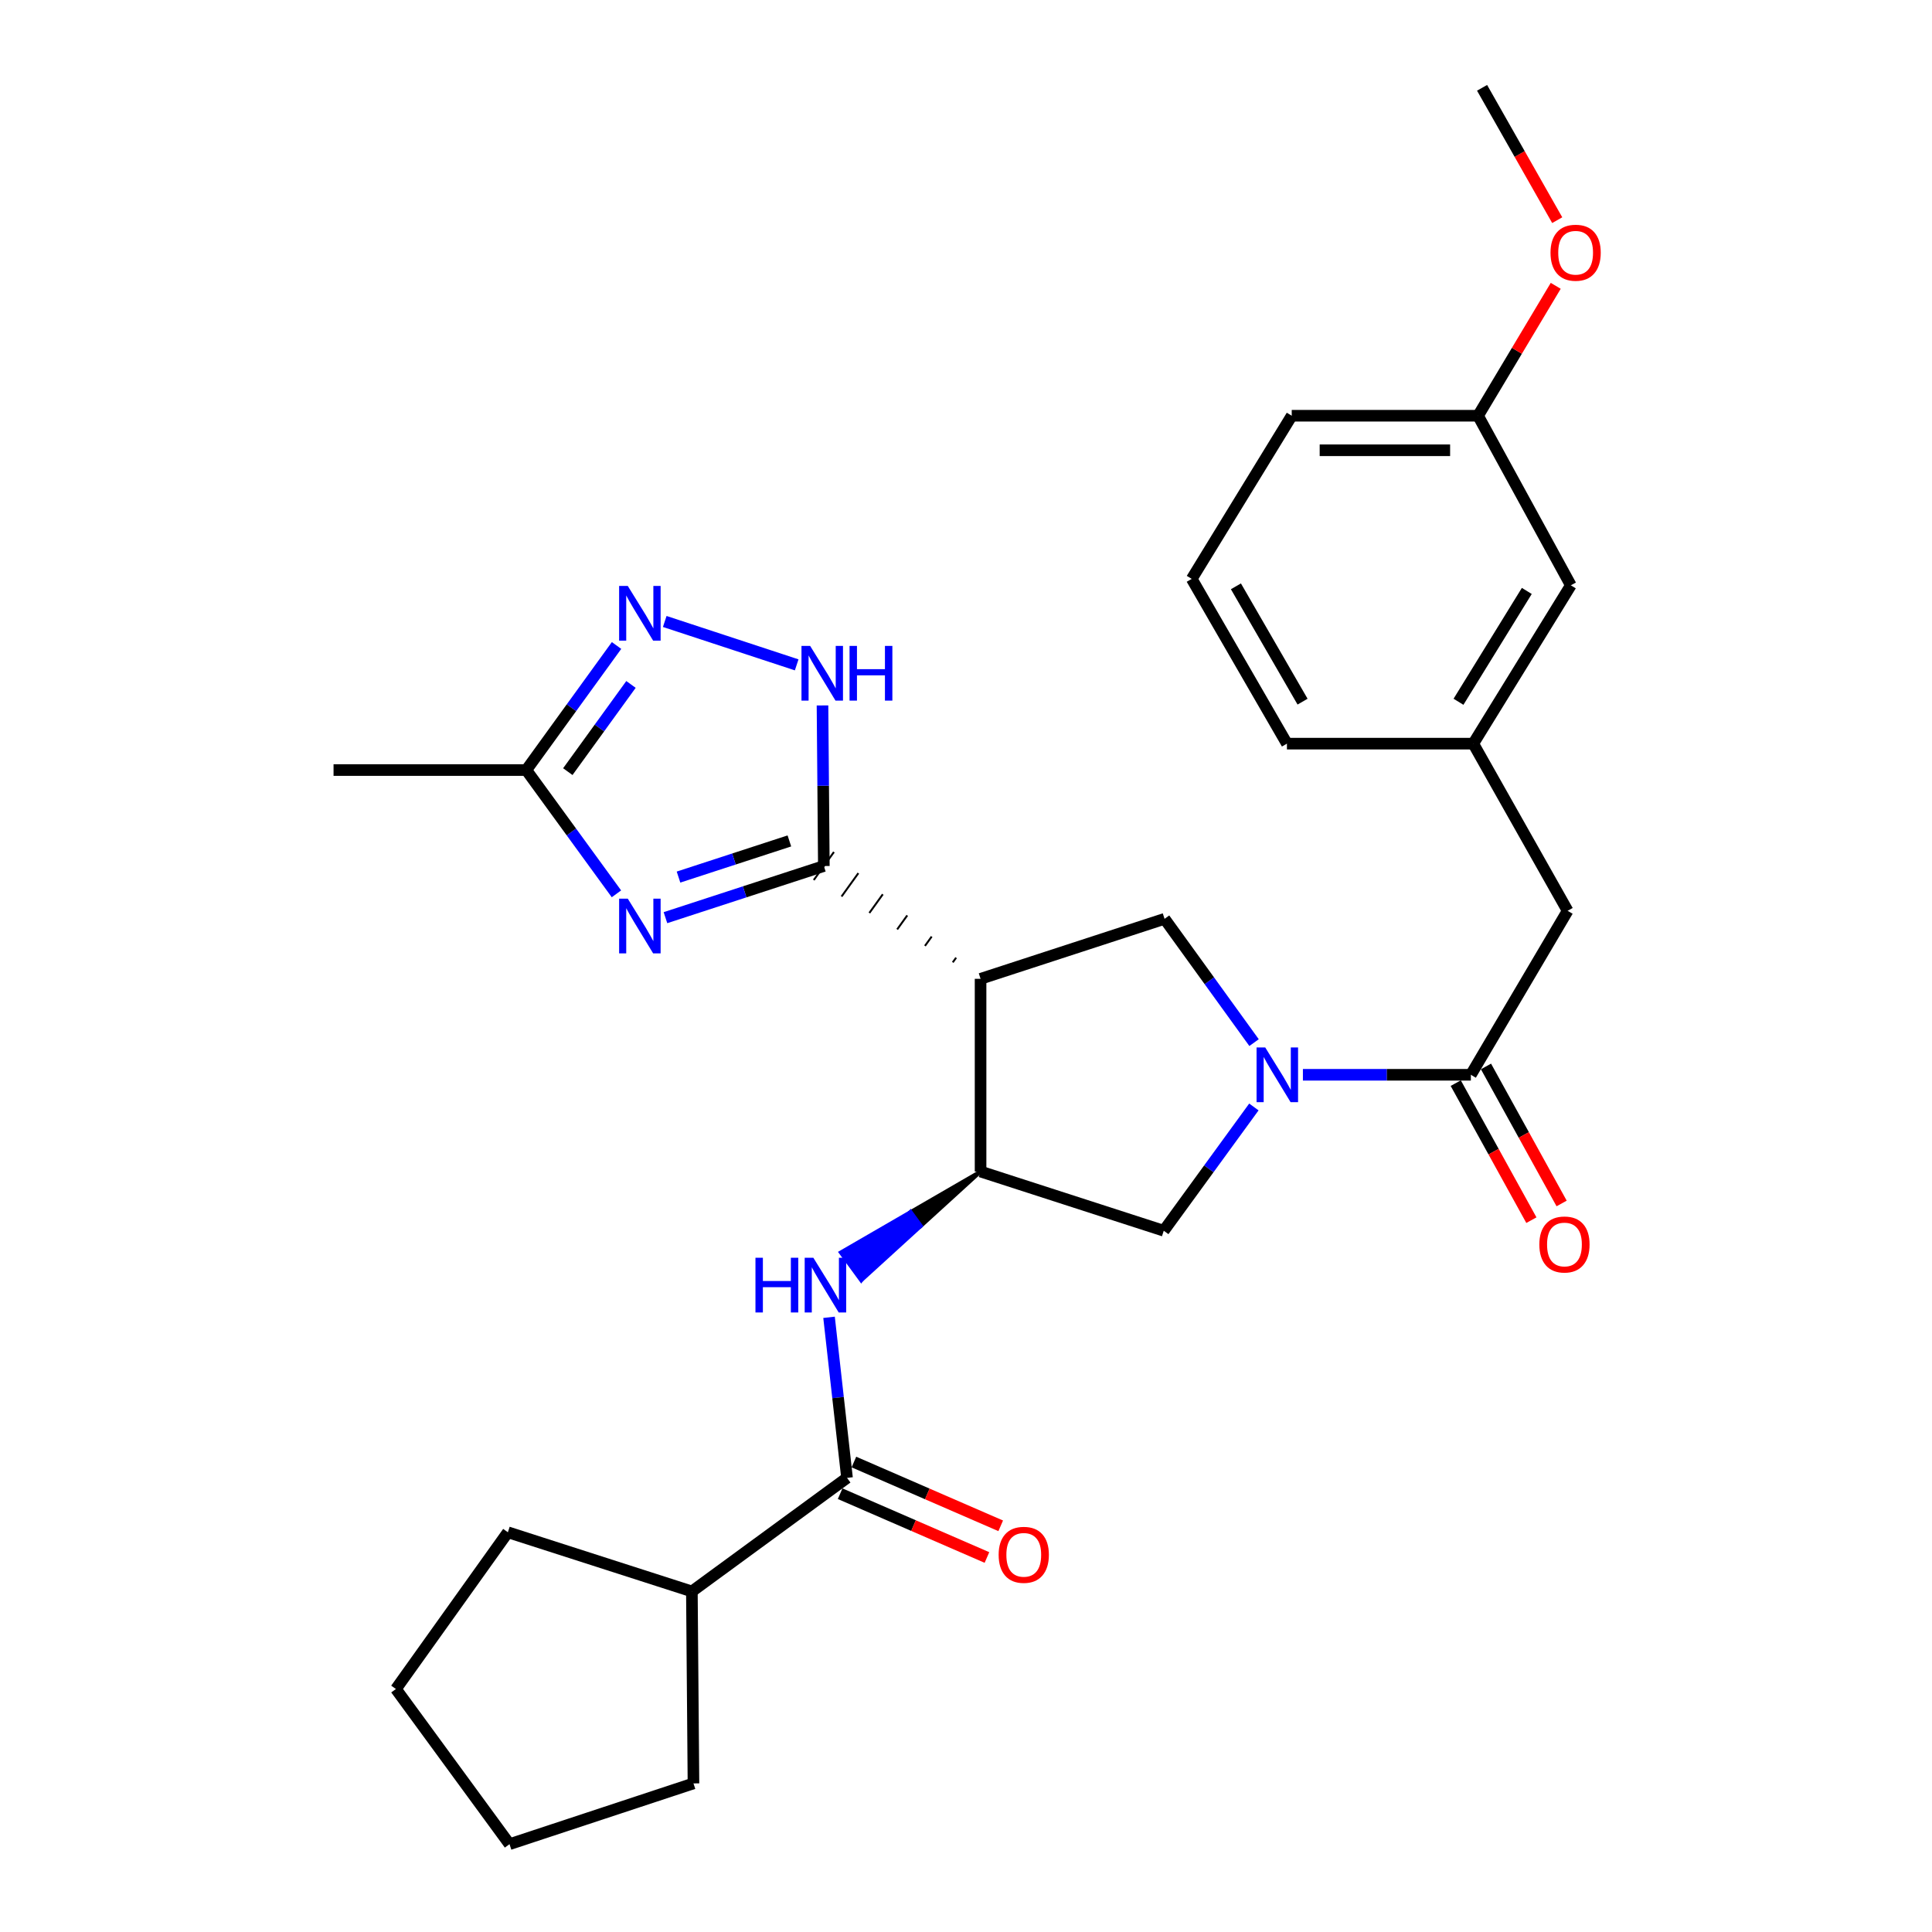 <?xml version='1.0' encoding='iso-8859-1'?>
<svg version='1.1' baseProfile='full'
              xmlns='http://www.w3.org/2000/svg'
                      xmlns:rdkit='http://www.rdkit.org/xml'
                      xmlns:xlink='http://www.w3.org/1999/xlink'
                  xml:space='preserve'
width='1000px' height='1000px' viewBox='0 0 1000 1000'>
<!-- END OF HEADER -->
<rect style='opacity:1.0;fill:#FFFFFF;stroke:none' width='1000' height='1000' x='0' y='0'> </rect>
<path class='bond-0' d='M 426.42,448.251 L 385.43,461.617' style='fill:none;fill-rule:evenodd;stroke:#000000;stroke-width:6px;stroke-linecap:butt;stroke-linejoin:miter;stroke-opacity:1' />
<path class='bond-0' d='M 385.43,461.617 L 344.44,474.982' style='fill:none;fill-rule:evenodd;stroke:#0000FF;stroke-width:6px;stroke-linecap:butt;stroke-linejoin:miter;stroke-opacity:1' />
<path class='bond-0' d='M 408.581,435.263 L 379.888,444.619' style='fill:none;fill-rule:evenodd;stroke:#000000;stroke-width:6px;stroke-linecap:butt;stroke-linejoin:miter;stroke-opacity:1' />
<path class='bond-0' d='M 379.888,444.619 L 351.195,453.975' style='fill:none;fill-rule:evenodd;stroke:#0000FF;stroke-width:6px;stroke-linecap:butt;stroke-linejoin:miter;stroke-opacity:1' />
<path class='bond-1' d='M 494.89,495.695 L 493.149,498.114' style='fill:none;fill-rule:evenodd;stroke:#000000;stroke-width:1.0px;stroke-linecap:butt;stroke-linejoin:miter;stroke-opacity:1' />
<path class='bond-1' d='M 482.24,484.755 L 478.759,489.592' style='fill:none;fill-rule:evenodd;stroke:#000000;stroke-width:1.0px;stroke-linecap:butt;stroke-linejoin:miter;stroke-opacity:1' />
<path class='bond-1' d='M 469.591,473.815 L 464.369,481.071' style='fill:none;fill-rule:evenodd;stroke:#000000;stroke-width:1.0px;stroke-linecap:butt;stroke-linejoin:miter;stroke-opacity:1' />
<path class='bond-1' d='M 456.941,462.875 L 449.979,472.549' style='fill:none;fill-rule:evenodd;stroke:#000000;stroke-width:1.0px;stroke-linecap:butt;stroke-linejoin:miter;stroke-opacity:1' />
<path class='bond-1' d='M 444.292,451.936 L 435.588,464.028' style='fill:none;fill-rule:evenodd;stroke:#000000;stroke-width:1.0px;stroke-linecap:butt;stroke-linejoin:miter;stroke-opacity:1' />
<path class='bond-1' d='M 431.642,440.996 L 421.198,455.507' style='fill:none;fill-rule:evenodd;stroke:#000000;stroke-width:1.0px;stroke-linecap:butt;stroke-linejoin:miter;stroke-opacity:1' />
<path class='bond-4' d='M 426.42,448.251 L 426.073,406.692' style='fill:none;fill-rule:evenodd;stroke:#000000;stroke-width:6px;stroke-linecap:butt;stroke-linejoin:miter;stroke-opacity:1' />
<path class='bond-4' d='M 426.073,406.692 L 425.725,365.133' style='fill:none;fill-rule:evenodd;stroke:#0000FF;stroke-width:6px;stroke-linecap:butt;stroke-linejoin:miter;stroke-opacity:1' />
<path class='bond-10' d='M 319.067,462.644 L 295.741,430.611' style='fill:none;fill-rule:evenodd;stroke:#0000FF;stroke-width:6px;stroke-linecap:butt;stroke-linejoin:miter;stroke-opacity:1' />
<path class='bond-10' d='M 295.741,430.611 L 272.415,398.578' style='fill:none;fill-rule:evenodd;stroke:#000000;stroke-width:6px;stroke-linecap:butt;stroke-linejoin:miter;stroke-opacity:1' />
<path class='bond-3' d='M 507.54,506.635 L 507.54,606.388' style='fill:none;fill-rule:evenodd;stroke:#000000;stroke-width:6px;stroke-linecap:butt;stroke-linejoin:miter;stroke-opacity:1' />
<path class='bond-6' d='M 507.54,506.635 L 602.773,475.586' style='fill:none;fill-rule:evenodd;stroke:#000000;stroke-width:6px;stroke-linecap:butt;stroke-linejoin:miter;stroke-opacity:1' />
<path class='bond-2' d='M 649.099,539.658 L 625.936,507.622' style='fill:none;fill-rule:evenodd;stroke:#0000FF;stroke-width:6px;stroke-linecap:butt;stroke-linejoin:miter;stroke-opacity:1' />
<path class='bond-2' d='M 625.936,507.622 L 602.773,475.586' style='fill:none;fill-rule:evenodd;stroke:#000000;stroke-width:6px;stroke-linecap:butt;stroke-linejoin:miter;stroke-opacity:1' />
<path class='bond-7' d='M 674.382,556.308 L 717.85,556.308' style='fill:none;fill-rule:evenodd;stroke:#0000FF;stroke-width:6px;stroke-linecap:butt;stroke-linejoin:miter;stroke-opacity:1' />
<path class='bond-7' d='M 717.85,556.308 L 761.318,556.308' style='fill:none;fill-rule:evenodd;stroke:#000000;stroke-width:6px;stroke-linecap:butt;stroke-linejoin:miter;stroke-opacity:1' />
<path class='bond-30' d='M 649.008,572.964 L 625.682,604.997' style='fill:none;fill-rule:evenodd;stroke:#0000FF;stroke-width:6px;stroke-linecap:butt;stroke-linejoin:miter;stroke-opacity:1' />
<path class='bond-30' d='M 625.682,604.997 L 602.356,637.03' style='fill:none;fill-rule:evenodd;stroke:#000000;stroke-width:6px;stroke-linecap:butt;stroke-linejoin:miter;stroke-opacity:1' />
<path class='bond-8' d='M 507.54,606.388 L 471.366,627.33 L 476.646,634.543 Z' style='fill:#000000;fill-rule:evenodd;fill-opacity:1;stroke:#000000;stroke-width:2px;stroke-linecap:butt;stroke-linejoin:miter;stroke-opacity:1;' />
<path class='bond-8' d='M 471.366,627.33 L 445.753,662.699 L 435.192,648.272 Z' style='fill:#0000FF;fill-rule:evenodd;fill-opacity:1;stroke:#0000FF;stroke-width:2px;stroke-linecap:butt;stroke-linejoin:miter;stroke-opacity:1;' />
<path class='bond-8' d='M 471.366,627.33 L 476.646,634.543 L 445.753,662.699 Z' style='fill:#0000FF;fill-rule:evenodd;fill-opacity:1;stroke:#0000FF;stroke-width:2px;stroke-linecap:butt;stroke-linejoin:miter;stroke-opacity:1;' />
<path class='bond-11' d='M 507.54,606.388 L 602.356,637.03' style='fill:none;fill-rule:evenodd;stroke:#000000;stroke-width:6px;stroke-linecap:butt;stroke-linejoin:miter;stroke-opacity:1' />
<path class='bond-5' d='M 412.362,344.13 L 344.072,321.673' style='fill:none;fill-rule:evenodd;stroke:#0000FF;stroke-width:6px;stroke-linecap:butt;stroke-linejoin:miter;stroke-opacity:1' />
<path class='bond-29' d='M 319.124,334.104 L 295.769,366.341' style='fill:none;fill-rule:evenodd;stroke:#0000FF;stroke-width:6px;stroke-linecap:butt;stroke-linejoin:miter;stroke-opacity:1' />
<path class='bond-29' d='M 295.769,366.341 L 272.415,398.578' style='fill:none;fill-rule:evenodd;stroke:#000000;stroke-width:6px;stroke-linecap:butt;stroke-linejoin:miter;stroke-opacity:1' />
<path class='bond-29' d='M 326.596,354.264 L 310.248,376.83' style='fill:none;fill-rule:evenodd;stroke:#0000FF;stroke-width:6px;stroke-linecap:butt;stroke-linejoin:miter;stroke-opacity:1' />
<path class='bond-29' d='M 310.248,376.83 L 293.9,399.396' style='fill:none;fill-rule:evenodd;stroke:#000000;stroke-width:6px;stroke-linecap:butt;stroke-linejoin:miter;stroke-opacity:1' />
<path class='bond-12' d='M 761.318,556.308 L 811.408,471.434' style='fill:none;fill-rule:evenodd;stroke:#000000;stroke-width:6px;stroke-linecap:butt;stroke-linejoin:miter;stroke-opacity:1' />
<path class='bond-13' d='M 753.491,560.628 L 773.068,596.092' style='fill:none;fill-rule:evenodd;stroke:#000000;stroke-width:6px;stroke-linecap:butt;stroke-linejoin:miter;stroke-opacity:1' />
<path class='bond-13' d='M 773.068,596.092 L 792.645,631.557' style='fill:none;fill-rule:evenodd;stroke:#FF0000;stroke-width:6px;stroke-linecap:butt;stroke-linejoin:miter;stroke-opacity:1' />
<path class='bond-13' d='M 769.144,551.988 L 788.72,587.452' style='fill:none;fill-rule:evenodd;stroke:#000000;stroke-width:6px;stroke-linecap:butt;stroke-linejoin:miter;stroke-opacity:1' />
<path class='bond-13' d='M 788.72,587.452 L 808.297,622.916' style='fill:none;fill-rule:evenodd;stroke:#FF0000;stroke-width:6px;stroke-linecap:butt;stroke-linejoin:miter;stroke-opacity:1' />
<path class='bond-9' d='M 429.111,681.839 L 433.765,723.391' style='fill:none;fill-rule:evenodd;stroke:#0000FF;stroke-width:6px;stroke-linecap:butt;stroke-linejoin:miter;stroke-opacity:1' />
<path class='bond-9' d='M 433.765,723.391 L 438.419,764.942' style='fill:none;fill-rule:evenodd;stroke:#000000;stroke-width:6px;stroke-linecap:butt;stroke-linejoin:miter;stroke-opacity:1' />
<path class='bond-14' d='M 434.856,773.141 L 472.849,789.65' style='fill:none;fill-rule:evenodd;stroke:#000000;stroke-width:6px;stroke-linecap:butt;stroke-linejoin:miter;stroke-opacity:1' />
<path class='bond-14' d='M 472.849,789.65 L 510.842,806.159' style='fill:none;fill-rule:evenodd;stroke:#FF0000;stroke-width:6px;stroke-linecap:butt;stroke-linejoin:miter;stroke-opacity:1' />
<path class='bond-14' d='M 441.981,756.743 L 479.974,773.252' style='fill:none;fill-rule:evenodd;stroke:#000000;stroke-width:6px;stroke-linecap:butt;stroke-linejoin:miter;stroke-opacity:1' />
<path class='bond-14' d='M 479.974,773.252 L 517.967,789.761' style='fill:none;fill-rule:evenodd;stroke:#FF0000;stroke-width:6px;stroke-linecap:butt;stroke-linejoin:miter;stroke-opacity:1' />
<path class='bond-15' d='M 438.419,764.942 L 358.114,823.723' style='fill:none;fill-rule:evenodd;stroke:#000000;stroke-width:6px;stroke-linecap:butt;stroke-linejoin:miter;stroke-opacity:1' />
<path class='bond-20' d='M 272.415,398.578 L 172.642,398.578' style='fill:none;fill-rule:evenodd;stroke:#000000;stroke-width:6px;stroke-linecap:butt;stroke-linejoin:miter;stroke-opacity:1' />
<path class='bond-16' d='M 811.408,471.434 L 762.559,384.911' style='fill:none;fill-rule:evenodd;stroke:#000000;stroke-width:6px;stroke-linecap:butt;stroke-linejoin:miter;stroke-opacity:1' />
<path class='bond-24' d='M 358.114,823.723 L 262.88,793.101' style='fill:none;fill-rule:evenodd;stroke:#000000;stroke-width:6px;stroke-linecap:butt;stroke-linejoin:miter;stroke-opacity:1' />
<path class='bond-25' d='M 358.114,823.723 L 358.938,923.089' style='fill:none;fill-rule:evenodd;stroke:#000000;stroke-width:6px;stroke-linecap:butt;stroke-linejoin:miter;stroke-opacity:1' />
<path class='bond-17' d='M 762.559,384.911 L 813.066,302.957' style='fill:none;fill-rule:evenodd;stroke:#000000;stroke-width:6px;stroke-linecap:butt;stroke-linejoin:miter;stroke-opacity:1' />
<path class='bond-17' d='M 754.915,363.238 L 790.27,305.87' style='fill:none;fill-rule:evenodd;stroke:#000000;stroke-width:6px;stroke-linecap:butt;stroke-linejoin:miter;stroke-opacity:1' />
<path class='bond-22' d='M 762.559,384.911 L 666.114,384.911' style='fill:none;fill-rule:evenodd;stroke:#000000;stroke-width:6px;stroke-linecap:butt;stroke-linejoin:miter;stroke-opacity:1' />
<path class='bond-18' d='M 813.066,302.957 L 765.042,215.183' style='fill:none;fill-rule:evenodd;stroke:#000000;stroke-width:6px;stroke-linecap:butt;stroke-linejoin:miter;stroke-opacity:1' />
<path class='bond-19' d='M 765.042,215.183 L 785.143,181.564' style='fill:none;fill-rule:evenodd;stroke:#000000;stroke-width:6px;stroke-linecap:butt;stroke-linejoin:miter;stroke-opacity:1' />
<path class='bond-19' d='M 785.143,181.564 L 805.244,147.946' style='fill:none;fill-rule:evenodd;stroke:#FF0000;stroke-width:6px;stroke-linecap:butt;stroke-linejoin:miter;stroke-opacity:1' />
<path class='bond-32' d='M 765.042,215.183 L 668.597,215.183' style='fill:none;fill-rule:evenodd;stroke:#000000;stroke-width:6px;stroke-linecap:butt;stroke-linejoin:miter;stroke-opacity:1' />
<path class='bond-32' d='M 750.575,233.061 L 683.064,233.061' style='fill:none;fill-rule:evenodd;stroke:#000000;stroke-width:6px;stroke-linecap:butt;stroke-linejoin:miter;stroke-opacity:1' />
<path class='bond-26' d='M 806.016,113.954 L 786.567,79.704' style='fill:none;fill-rule:evenodd;stroke:#FF0000;stroke-width:6px;stroke-linecap:butt;stroke-linejoin:miter;stroke-opacity:1' />
<path class='bond-26' d='M 786.567,79.704 L 767.118,45.455' style='fill:none;fill-rule:evenodd;stroke:#000000;stroke-width:6px;stroke-linecap:butt;stroke-linejoin:miter;stroke-opacity:1' />
<path class='bond-21' d='M 616.838,299.63 L 666.114,384.911' style='fill:none;fill-rule:evenodd;stroke:#000000;stroke-width:6px;stroke-linecap:butt;stroke-linejoin:miter;stroke-opacity:1' />
<path class='bond-21' d='M 639.71,303.477 L 674.203,363.174' style='fill:none;fill-rule:evenodd;stroke:#000000;stroke-width:6px;stroke-linecap:butt;stroke-linejoin:miter;stroke-opacity:1' />
<path class='bond-23' d='M 616.838,299.63 L 668.597,215.183' style='fill:none;fill-rule:evenodd;stroke:#000000;stroke-width:6px;stroke-linecap:butt;stroke-linejoin:miter;stroke-opacity:1' />
<path class='bond-27' d='M 262.88,793.101 L 204.923,874.23' style='fill:none;fill-rule:evenodd;stroke:#000000;stroke-width:6px;stroke-linecap:butt;stroke-linejoin:miter;stroke-opacity:1' />
<path class='bond-28' d='M 358.938,923.089 L 263.724,954.545' style='fill:none;fill-rule:evenodd;stroke:#000000;stroke-width:6px;stroke-linecap:butt;stroke-linejoin:miter;stroke-opacity:1' />
<path class='bond-31' d='M 204.923,874.23 L 263.724,954.545' style='fill:none;fill-rule:evenodd;stroke:#000000;stroke-width:6px;stroke-linecap:butt;stroke-linejoin:miter;stroke-opacity:1' />
<path  class='atom-1' d='M 324.936 465.14
L 334.216 480.14
Q 335.136 481.62, 336.616 484.3
Q 338.096 486.98, 338.176 487.14
L 338.176 465.14
L 341.936 465.14
L 341.936 493.46
L 338.056 493.46
L 328.096 477.06
Q 326.936 475.14, 325.696 472.94
Q 324.496 470.74, 324.136 470.06
L 324.136 493.46
L 320.456 493.46
L 320.456 465.14
L 324.936 465.14
' fill='#0000FF'/>
<path  class='atom-3' d='M 654.877 542.148
L 664.157 557.148
Q 665.077 558.628, 666.557 561.308
Q 668.037 563.988, 668.117 564.148
L 668.117 542.148
L 671.877 542.148
L 671.877 570.468
L 667.997 570.468
L 658.037 554.068
Q 656.877 552.148, 655.637 549.948
Q 654.437 547.748, 654.077 547.068
L 654.077 570.468
L 650.397 570.468
L 650.397 542.148
L 654.877 542.148
' fill='#0000FF'/>
<path  class='atom-5' d='M 419.326 334.318
L 428.606 349.318
Q 429.526 350.798, 431.006 353.478
Q 432.486 356.158, 432.566 356.318
L 432.566 334.318
L 436.326 334.318
L 436.326 362.638
L 432.446 362.638
L 422.486 346.238
Q 421.326 344.318, 420.086 342.118
Q 418.886 339.918, 418.526 339.238
L 418.526 362.638
L 414.846 362.638
L 414.846 334.318
L 419.326 334.318
' fill='#0000FF'/>
<path  class='atom-5' d='M 439.726 334.318
L 443.566 334.318
L 443.566 346.358
L 458.046 346.358
L 458.046 334.318
L 461.886 334.318
L 461.886 362.638
L 458.046 362.638
L 458.046 349.558
L 443.566 349.558
L 443.566 362.638
L 439.726 362.638
L 439.726 334.318
' fill='#0000FF'/>
<path  class='atom-6' d='M 324.936 303.279
L 334.216 318.279
Q 335.136 319.759, 336.616 322.439
Q 338.096 325.119, 338.176 325.279
L 338.176 303.279
L 341.936 303.279
L 341.936 331.599
L 338.056 331.599
L 328.096 315.199
Q 326.936 313.279, 325.696 311.079
Q 324.496 308.879, 324.136 308.199
L 324.136 331.599
L 320.456 331.599
L 320.456 303.279
L 324.936 303.279
' fill='#0000FF'/>
<path  class='atom-9' d='M 391.025 651.009
L 394.865 651.009
L 394.865 663.049
L 409.345 663.049
L 409.345 651.009
L 413.185 651.009
L 413.185 679.329
L 409.345 679.329
L 409.345 666.249
L 394.865 666.249
L 394.865 679.329
L 391.025 679.329
L 391.025 651.009
' fill='#0000FF'/>
<path  class='atom-9' d='M 420.985 651.009
L 430.265 666.009
Q 431.185 667.489, 432.665 670.169
Q 434.145 672.849, 434.225 673.009
L 434.225 651.009
L 437.985 651.009
L 437.985 679.329
L 434.105 679.329
L 424.145 662.929
Q 422.985 661.009, 421.745 658.809
Q 420.545 656.609, 420.185 655.929
L 420.185 679.329
L 416.505 679.329
L 416.505 651.009
L 420.985 651.009
' fill='#0000FF'/>
<path  class='atom-14' d='M 796.759 644.142
Q 796.759 637.342, 800.119 633.542
Q 803.479 629.742, 809.759 629.742
Q 816.039 629.742, 819.399 633.542
Q 822.759 637.342, 822.759 644.142
Q 822.759 651.022, 819.359 654.942
Q 815.959 658.822, 809.759 658.822
Q 803.519 658.822, 800.119 654.942
Q 796.759 651.062, 796.759 644.142
M 809.759 655.622
Q 814.079 655.622, 816.399 652.742
Q 818.759 649.822, 818.759 644.142
Q 818.759 638.582, 816.399 635.782
Q 814.079 632.942, 809.759 632.942
Q 805.439 632.942, 803.079 635.742
Q 800.759 638.542, 800.759 644.142
Q 800.759 649.862, 803.079 652.742
Q 805.439 655.622, 809.759 655.622
' fill='#FF0000'/>
<path  class='atom-15' d='M 516.898 804.772
Q 516.898 797.972, 520.258 794.172
Q 523.618 790.372, 529.898 790.372
Q 536.178 790.372, 539.538 794.172
Q 542.898 797.972, 542.898 804.772
Q 542.898 811.652, 539.498 815.572
Q 536.098 819.452, 529.898 819.452
Q 523.658 819.452, 520.258 815.572
Q 516.898 811.692, 516.898 804.772
M 529.898 816.252
Q 534.218 816.252, 536.538 813.372
Q 538.898 810.452, 538.898 804.772
Q 538.898 799.212, 536.538 796.412
Q 534.218 793.572, 529.898 793.572
Q 525.578 793.572, 523.218 796.372
Q 520.898 799.172, 520.898 804.772
Q 520.898 810.492, 523.218 813.372
Q 525.578 816.252, 529.898 816.252
' fill='#FF0000'/>
<path  class='atom-20' d='M 802.54 130.806
Q 802.54 124.006, 805.9 120.206
Q 809.26 116.406, 815.54 116.406
Q 821.82 116.406, 825.18 120.206
Q 828.54 124.006, 828.54 130.806
Q 828.54 137.686, 825.14 141.606
Q 821.74 145.486, 815.54 145.486
Q 809.3 145.486, 805.9 141.606
Q 802.54 137.726, 802.54 130.806
M 815.54 142.286
Q 819.86 142.286, 822.18 139.406
Q 824.54 136.486, 824.54 130.806
Q 824.54 125.246, 822.18 122.446
Q 819.86 119.606, 815.54 119.606
Q 811.22 119.606, 808.86 122.406
Q 806.54 125.206, 806.54 130.806
Q 806.54 136.526, 808.86 139.406
Q 811.22 142.286, 815.54 142.286
' fill='#FF0000'/>
</svg>
